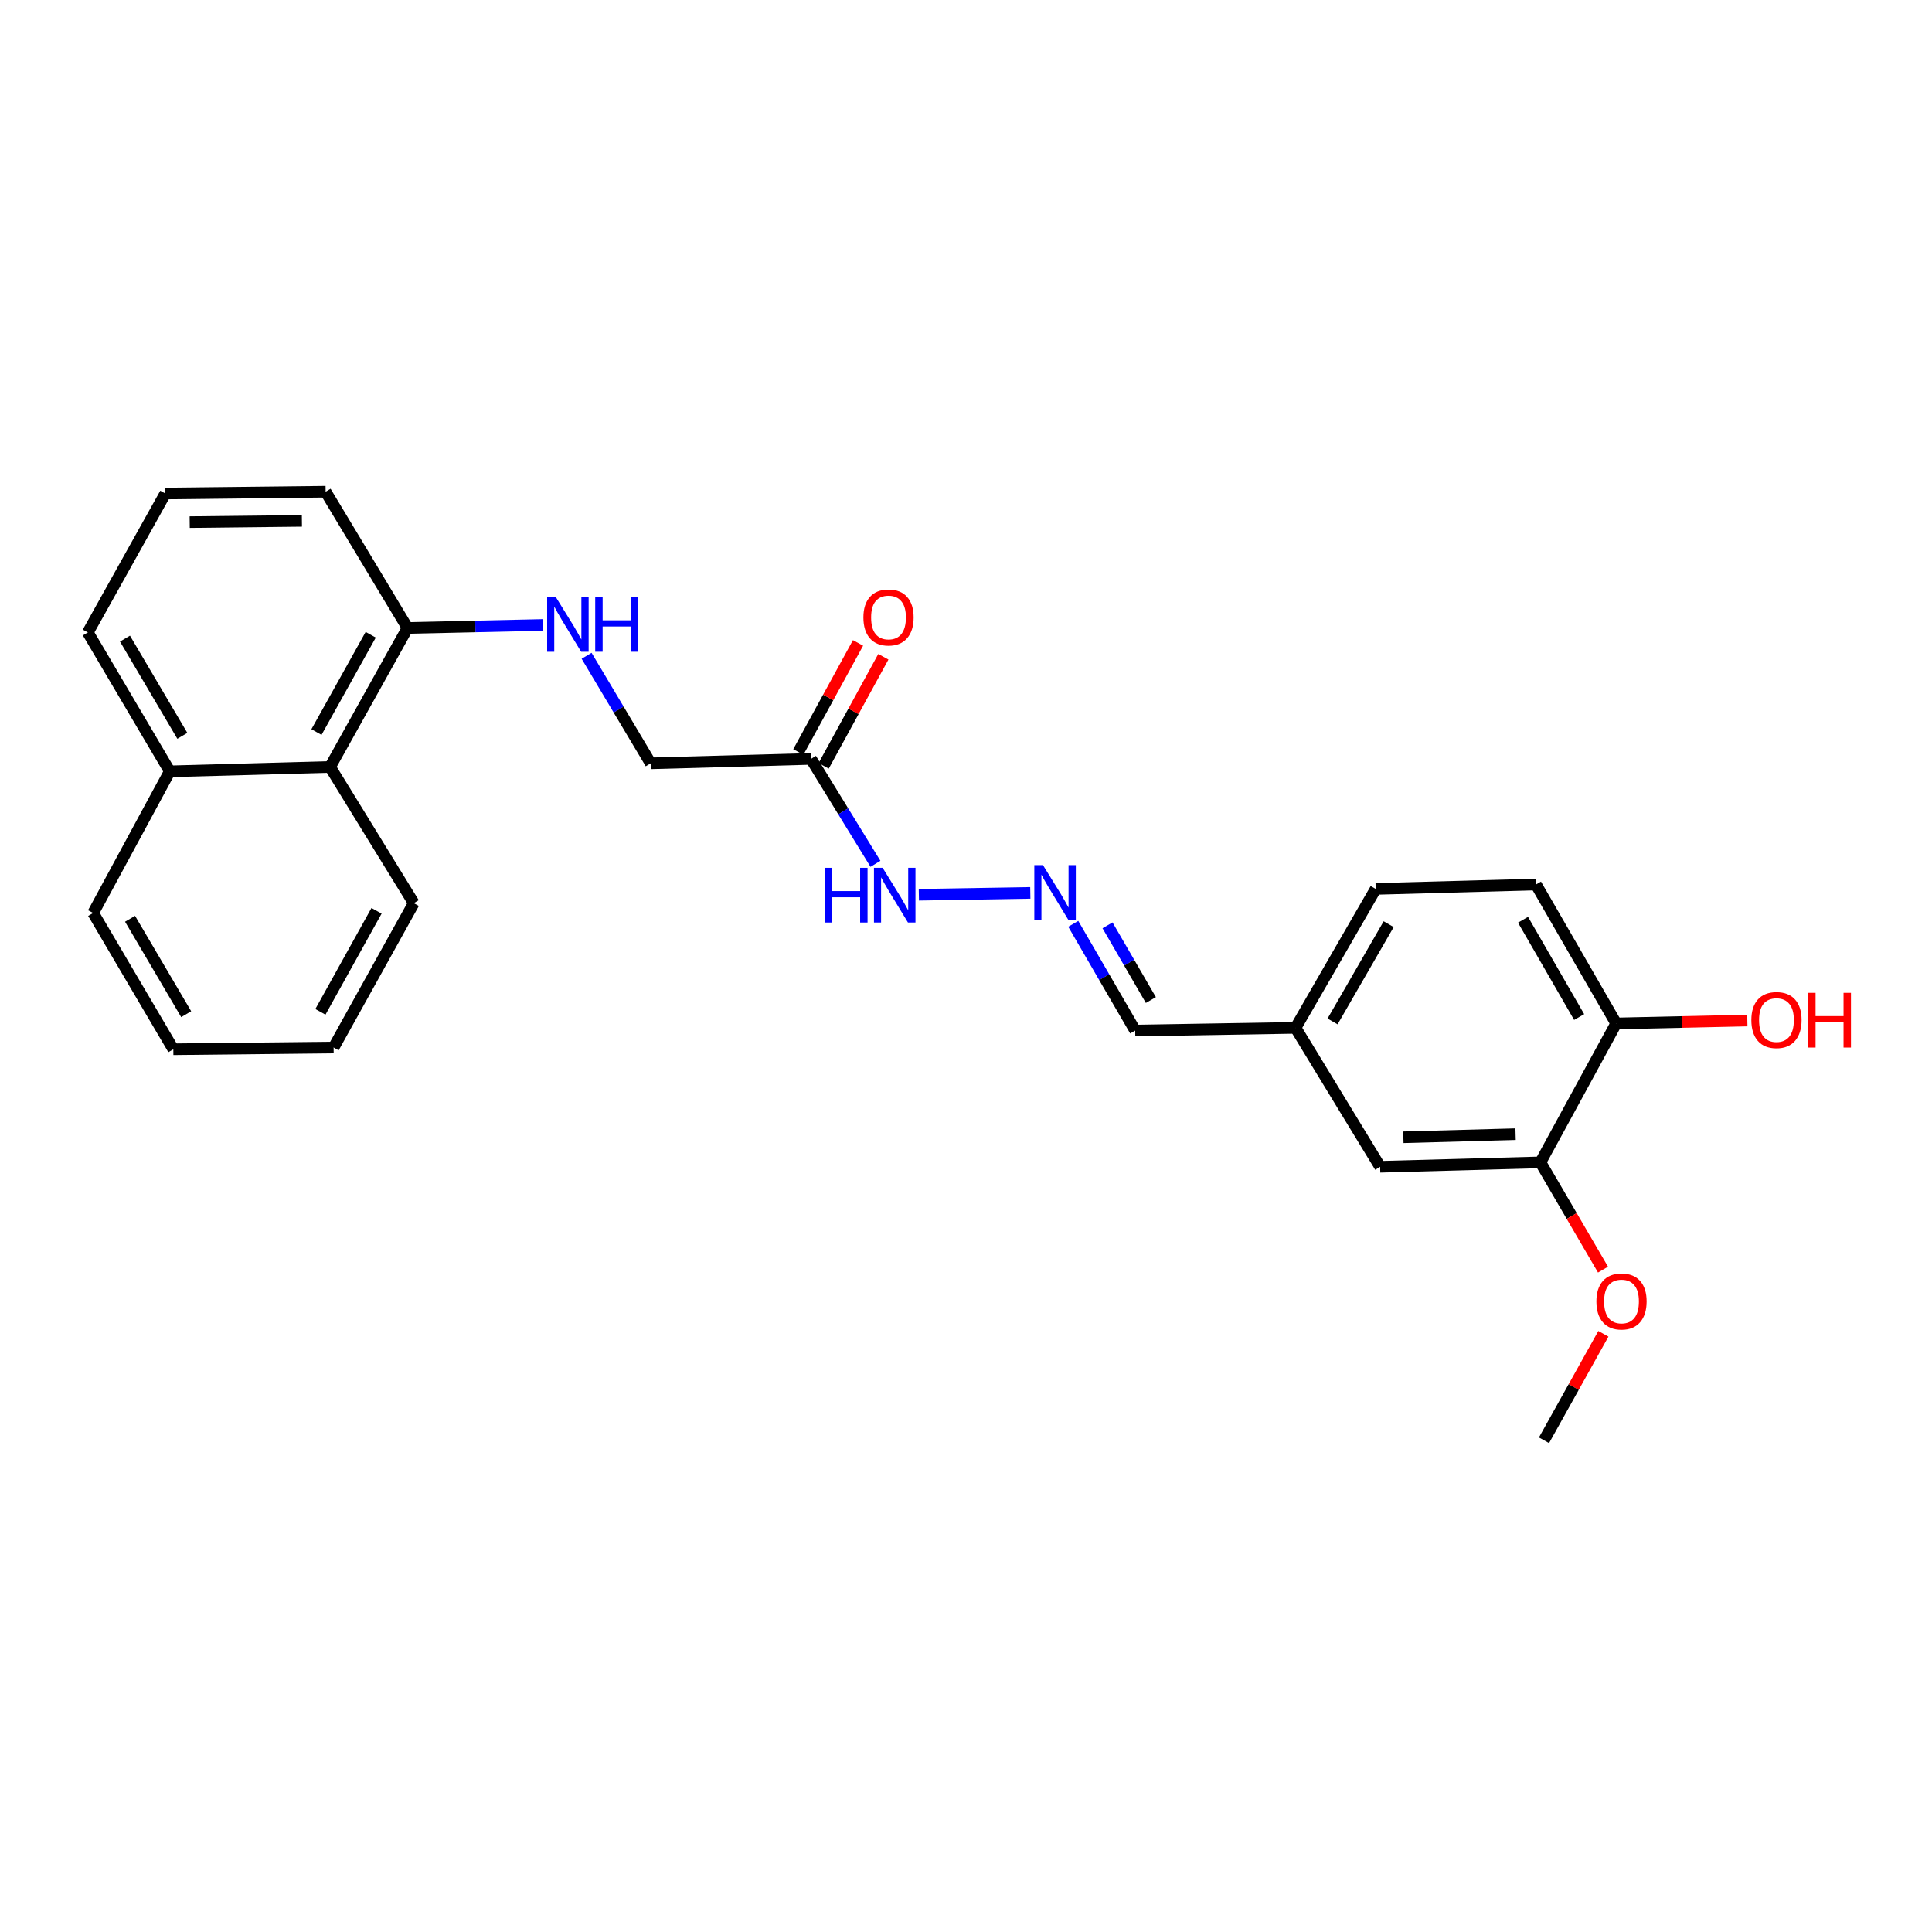 <?xml version='1.0' encoding='iso-8859-1'?>
<svg version='1.1' baseProfile='full'
              xmlns='http://www.w3.org/2000/svg'
                      xmlns:rdkit='http://www.rdkit.org/xml'
                      xmlns:xlink='http://www.w3.org/1999/xlink'
                  xml:space='preserve'
width='1000px' height='1000px' viewBox='0 0 1000 1000'>
<!-- END OF HEADER -->
<rect style='opacity:1.0;fill:#FFFFFF;stroke:none' width='1000' height='1000' x='0' y='0'> </rect>
<path class='bond-6' d='M 419.776,392.808 L 436.456,419.96' style='fill:none;fill-rule:evenodd;stroke:#000000;stroke-width:6px;stroke-linecap:butt;stroke-linejoin:miter;stroke-opacity:1' />
<path class='bond-6' d='M 436.456,419.96 L 453.137,447.113' style='fill:none;fill-rule:evenodd;stroke:#0000FF;stroke-width:6px;stroke-linecap:butt;stroke-linejoin:miter;stroke-opacity:1' />
<path class='bond-8' d='M 426.329,396.395 L 441.778,368.17' style='fill:none;fill-rule:evenodd;stroke:#000000;stroke-width:6px;stroke-linecap:butt;stroke-linejoin:miter;stroke-opacity:1' />
<path class='bond-8' d='M 441.778,368.17 L 457.226,339.945' style='fill:none;fill-rule:evenodd;stroke:#FF0000;stroke-width:6px;stroke-linecap:butt;stroke-linejoin:miter;stroke-opacity:1' />
<path class='bond-8' d='M 413.222,389.221 L 428.671,360.996' style='fill:none;fill-rule:evenodd;stroke:#000000;stroke-width:6px;stroke-linecap:butt;stroke-linejoin:miter;stroke-opacity:1' />
<path class='bond-8' d='M 428.671,360.996 L 444.119,332.771' style='fill:none;fill-rule:evenodd;stroke:#FF0000;stroke-width:6px;stroke-linecap:butt;stroke-linejoin:miter;stroke-opacity:1' />
<path class='bond-9' d='M 419.776,392.808 L 336.798,395.099' style='fill:none;fill-rule:evenodd;stroke:#000000;stroke-width:6px;stroke-linecap:butt;stroke-linejoin:miter;stroke-opacity:1' />
<path class='bond-0' d='M 533.286,462.163 L 475.602,463.132' style='fill:none;fill-rule:evenodd;stroke:#0000FF;stroke-width:6px;stroke-linecap:butt;stroke-linejoin:miter;stroke-opacity:1' />
<path class='bond-11' d='M 555.519,478.173 L 571.546,505.788' style='fill:none;fill-rule:evenodd;stroke:#0000FF;stroke-width:6px;stroke-linecap:butt;stroke-linejoin:miter;stroke-opacity:1' />
<path class='bond-11' d='M 571.546,505.788 L 587.574,533.404' style='fill:none;fill-rule:evenodd;stroke:#000000;stroke-width:6px;stroke-linecap:butt;stroke-linejoin:miter;stroke-opacity:1' />
<path class='bond-11' d='M 573.25,478.957 L 584.469,498.288' style='fill:none;fill-rule:evenodd;stroke:#0000FF;stroke-width:6px;stroke-linecap:butt;stroke-linejoin:miter;stroke-opacity:1' />
<path class='bond-11' d='M 584.469,498.288 L 595.689,517.619' style='fill:none;fill-rule:evenodd;stroke:#000000;stroke-width:6px;stroke-linecap:butt;stroke-linejoin:miter;stroke-opacity:1' />
<path class='bond-1' d='M 797.317,601.639 L 714.356,603.93' style='fill:none;fill-rule:evenodd;stroke:#000000;stroke-width:6px;stroke-linecap:butt;stroke-linejoin:miter;stroke-opacity:1' />
<path class='bond-1' d='M 784.461,587.046 L 726.388,588.65' style='fill:none;fill-rule:evenodd;stroke:#000000;stroke-width:6px;stroke-linecap:butt;stroke-linejoin:miter;stroke-opacity:1' />
<path class='bond-15' d='M 797.317,601.639 L 813.516,629.394' style='fill:none;fill-rule:evenodd;stroke:#000000;stroke-width:6px;stroke-linecap:butt;stroke-linejoin:miter;stroke-opacity:1' />
<path class='bond-15' d='M 813.516,629.394 L 829.715,657.149' style='fill:none;fill-rule:evenodd;stroke:#FF0000;stroke-width:6px;stroke-linecap:butt;stroke-linejoin:miter;stroke-opacity:1' />
<path class='bond-27' d='M 797.317,601.639 L 836.532,529.735' style='fill:none;fill-rule:evenodd;stroke:#000000;stroke-width:6px;stroke-linecap:butt;stroke-linejoin:miter;stroke-opacity:1' />
<path class='bond-2' d='M 303.626,339.44 L 320.212,367.269' style='fill:none;fill-rule:evenodd;stroke:#0000FF;stroke-width:6px;stroke-linecap:butt;stroke-linejoin:miter;stroke-opacity:1' />
<path class='bond-2' d='M 320.212,367.269 L 336.798,395.099' style='fill:none;fill-rule:evenodd;stroke:#000000;stroke-width:6px;stroke-linecap:butt;stroke-linejoin:miter;stroke-opacity:1' />
<path class='bond-4' d='M 281.124,323.471 L 246.035,324.25' style='fill:none;fill-rule:evenodd;stroke:#0000FF;stroke-width:6px;stroke-linecap:butt;stroke-linejoin:miter;stroke-opacity:1' />
<path class='bond-4' d='M 246.035,324.25 L 210.945,325.03' style='fill:none;fill-rule:evenodd;stroke:#000000;stroke-width:6px;stroke-linecap:butt;stroke-linejoin:miter;stroke-opacity:1' />
<path class='bond-3' d='M 170.834,396.975 L 210.945,325.03' style='fill:none;fill-rule:evenodd;stroke:#000000;stroke-width:6px;stroke-linecap:butt;stroke-linejoin:miter;stroke-opacity:1' />
<path class='bond-3' d='M 163.8,378.907 L 191.878,328.545' style='fill:none;fill-rule:evenodd;stroke:#000000;stroke-width:6px;stroke-linecap:butt;stroke-linejoin:miter;stroke-opacity:1' />
<path class='bond-12' d='M 170.834,396.975 L 87.873,399.25' style='fill:none;fill-rule:evenodd;stroke:#000000;stroke-width:6px;stroke-linecap:butt;stroke-linejoin:miter;stroke-opacity:1' />
<path class='bond-19' d='M 170.834,396.975 L 214.182,467.485' style='fill:none;fill-rule:evenodd;stroke:#000000;stroke-width:6px;stroke-linecap:butt;stroke-linejoin:miter;stroke-opacity:1' />
<path class='bond-18' d='M 210.945,325.03 L 168.543,254.512' style='fill:none;fill-rule:evenodd;stroke:#000000;stroke-width:6px;stroke-linecap:butt;stroke-linejoin:miter;stroke-opacity:1' />
<path class='bond-5' d='M 836.532,529.735 L 795.026,457.814' style='fill:none;fill-rule:evenodd;stroke:#000000;stroke-width:6px;stroke-linecap:butt;stroke-linejoin:miter;stroke-opacity:1' />
<path class='bond-5' d='M 817.364,526.415 L 788.311,476.071' style='fill:none;fill-rule:evenodd;stroke:#000000;stroke-width:6px;stroke-linecap:butt;stroke-linejoin:miter;stroke-opacity:1' />
<path class='bond-16' d='M 836.532,529.735 L 870.475,528.981' style='fill:none;fill-rule:evenodd;stroke:#000000;stroke-width:6px;stroke-linecap:butt;stroke-linejoin:miter;stroke-opacity:1' />
<path class='bond-16' d='M 870.475,528.981 L 904.418,528.227' style='fill:none;fill-rule:evenodd;stroke:#FF0000;stroke-width:6px;stroke-linecap:butt;stroke-linejoin:miter;stroke-opacity:1' />
<path class='bond-7' d='M 714.356,603.93 L 670.568,532.009' style='fill:none;fill-rule:evenodd;stroke:#000000;stroke-width:6px;stroke-linecap:butt;stroke-linejoin:miter;stroke-opacity:1' />
<path class='bond-10' d='M 795.026,457.814 L 712.057,460.105' style='fill:none;fill-rule:evenodd;stroke:#000000;stroke-width:6px;stroke-linecap:butt;stroke-linejoin:miter;stroke-opacity:1' />
<path class='bond-13' d='M 587.574,533.404 L 670.568,532.009' style='fill:none;fill-rule:evenodd;stroke:#000000;stroke-width:6px;stroke-linecap:butt;stroke-linejoin:miter;stroke-opacity:1' />
<path class='bond-21' d='M 87.873,399.25 L 48.211,472.565' style='fill:none;fill-rule:evenodd;stroke:#000000;stroke-width:6px;stroke-linecap:butt;stroke-linejoin:miter;stroke-opacity:1' />
<path class='bond-25' d='M 87.873,399.25 L 45.455,327.346' style='fill:none;fill-rule:evenodd;stroke:#000000;stroke-width:6px;stroke-linecap:butt;stroke-linejoin:miter;stroke-opacity:1' />
<path class='bond-25' d='M 94.38,380.872 L 64.687,330.539' style='fill:none;fill-rule:evenodd;stroke:#000000;stroke-width:6px;stroke-linecap:butt;stroke-linejoin:miter;stroke-opacity:1' />
<path class='bond-14' d='M 670.568,532.009 L 712.057,460.105' style='fill:none;fill-rule:evenodd;stroke:#000000;stroke-width:6px;stroke-linecap:butt;stroke-linejoin:miter;stroke-opacity:1' />
<path class='bond-14' d='M 689.733,528.691 L 718.776,478.358' style='fill:none;fill-rule:evenodd;stroke:#000000;stroke-width:6px;stroke-linecap:butt;stroke-linejoin:miter;stroke-opacity:1' />
<path class='bond-22' d='M 829.908,690.37 L 814.538,717.929' style='fill:none;fill-rule:evenodd;stroke:#FF0000;stroke-width:6px;stroke-linecap:butt;stroke-linejoin:miter;stroke-opacity:1' />
<path class='bond-22' d='M 814.538,717.929 L 799.169,745.488' style='fill:none;fill-rule:evenodd;stroke:#000000;stroke-width:6px;stroke-linecap:butt;stroke-linejoin:miter;stroke-opacity:1' />
<path class='bond-17' d='M 85.574,255.442 L 168.543,254.512' style='fill:none;fill-rule:evenodd;stroke:#000000;stroke-width:6px;stroke-linecap:butt;stroke-linejoin:miter;stroke-opacity:1' />
<path class='bond-17' d='M 98.186,270.243 L 156.265,269.592' style='fill:none;fill-rule:evenodd;stroke:#000000;stroke-width:6px;stroke-linecap:butt;stroke-linejoin:miter;stroke-opacity:1' />
<path class='bond-20' d='M 85.574,255.442 L 45.455,327.346' style='fill:none;fill-rule:evenodd;stroke:#000000;stroke-width:6px;stroke-linecap:butt;stroke-linejoin:miter;stroke-opacity:1' />
<path class='bond-23' d='M 214.182,467.485 L 172.677,542.186' style='fill:none;fill-rule:evenodd;stroke:#000000;stroke-width:6px;stroke-linecap:butt;stroke-linejoin:miter;stroke-opacity:1' />
<path class='bond-23' d='M 194.895,471.433 L 165.842,523.724' style='fill:none;fill-rule:evenodd;stroke:#000000;stroke-width:6px;stroke-linecap:butt;stroke-linejoin:miter;stroke-opacity:1' />
<path class='bond-26' d='M 48.211,472.565 L 89.716,543.091' style='fill:none;fill-rule:evenodd;stroke:#000000;stroke-width:6px;stroke-linecap:butt;stroke-linejoin:miter;stroke-opacity:1' />
<path class='bond-26' d='M 67.314,475.565 L 96.368,524.934' style='fill:none;fill-rule:evenodd;stroke:#000000;stroke-width:6px;stroke-linecap:butt;stroke-linejoin:miter;stroke-opacity:1' />
<path class='bond-24' d='M 172.677,542.186 L 89.716,543.091' style='fill:none;fill-rule:evenodd;stroke:#000000;stroke-width:6px;stroke-linecap:butt;stroke-linejoin:miter;stroke-opacity:1' />
<path  class='atom-1' d='M 539.842 447.788
L 549.122 462.788
Q 550.042 464.268, 551.522 466.948
Q 553.002 469.628, 553.082 469.788
L 553.082 447.788
L 556.842 447.788
L 556.842 476.108
L 552.962 476.108
L 543.002 459.708
Q 541.842 457.788, 540.602 455.588
Q 539.402 453.388, 539.042 452.708
L 539.042 476.108
L 535.362 476.108
L 535.362 447.788
L 539.842 447.788
' fill='#0000FF'/>
<path  class='atom-3' d='M 287.679 309.027
L 296.959 324.027
Q 297.879 325.507, 299.359 328.187
Q 300.839 330.867, 300.919 331.027
L 300.919 309.027
L 304.679 309.027
L 304.679 337.347
L 300.799 337.347
L 290.839 320.947
Q 289.679 319.027, 288.439 316.827
Q 287.239 314.627, 286.879 313.947
L 286.879 337.347
L 283.199 337.347
L 283.199 309.027
L 287.679 309.027
' fill='#0000FF'/>
<path  class='atom-3' d='M 308.079 309.027
L 311.919 309.027
L 311.919 321.067
L 326.399 321.067
L 326.399 309.027
L 330.239 309.027
L 330.239 337.347
L 326.399 337.347
L 326.399 324.267
L 311.919 324.267
L 311.919 337.347
L 308.079 337.347
L 308.079 309.027
' fill='#0000FF'/>
<path  class='atom-7' d='M 426.887 449.182
L 430.727 449.182
L 430.727 461.222
L 445.207 461.222
L 445.207 449.182
L 449.047 449.182
L 449.047 477.502
L 445.207 477.502
L 445.207 464.422
L 430.727 464.422
L 430.727 477.502
L 426.887 477.502
L 426.887 449.182
' fill='#0000FF'/>
<path  class='atom-7' d='M 456.847 449.182
L 466.127 464.182
Q 467.047 465.662, 468.527 468.342
Q 470.007 471.022, 470.087 471.182
L 470.087 449.182
L 473.847 449.182
L 473.847 477.502
L 469.967 477.502
L 460.007 461.102
Q 458.847 459.182, 457.607 456.982
Q 456.407 454.782, 456.047 454.102
L 456.047 477.502
L 452.367 477.502
L 452.367 449.182
L 456.847 449.182
' fill='#0000FF'/>
<path  class='atom-9' d='M 446.895 319.589
Q 446.895 312.789, 450.255 308.989
Q 453.615 305.189, 459.895 305.189
Q 466.175 305.189, 469.535 308.989
Q 472.895 312.789, 472.895 319.589
Q 472.895 326.469, 469.495 330.389
Q 466.095 334.269, 459.895 334.269
Q 453.655 334.269, 450.255 330.389
Q 446.895 326.509, 446.895 319.589
M 459.895 331.069
Q 464.215 331.069, 466.535 328.189
Q 468.895 325.269, 468.895 319.589
Q 468.895 314.029, 466.535 311.229
Q 464.215 308.389, 459.895 308.389
Q 455.575 308.389, 453.215 311.189
Q 450.895 313.989, 450.895 319.589
Q 450.895 325.309, 453.215 328.189
Q 455.575 331.069, 459.895 331.069
' fill='#FF0000'/>
<path  class='atom-16' d='M 826.288 673.631
Q 826.288 666.831, 829.648 663.031
Q 833.008 659.231, 839.288 659.231
Q 845.568 659.231, 848.928 663.031
Q 852.288 666.831, 852.288 673.631
Q 852.288 680.511, 848.888 684.431
Q 845.488 688.311, 839.288 688.311
Q 833.048 688.311, 829.648 684.431
Q 826.288 680.551, 826.288 673.631
M 839.288 685.111
Q 843.608 685.111, 845.928 682.231
Q 848.288 679.311, 848.288 673.631
Q 848.288 668.071, 845.928 665.271
Q 843.608 662.431, 839.288 662.431
Q 834.968 662.431, 832.608 665.231
Q 830.288 668.031, 830.288 673.631
Q 830.288 679.351, 832.608 682.231
Q 834.968 685.111, 839.288 685.111
' fill='#FF0000'/>
<path  class='atom-17' d='M 906.493 527.972
Q 906.493 521.172, 909.853 517.372
Q 913.213 513.572, 919.493 513.572
Q 925.773 513.572, 929.133 517.372
Q 932.493 521.172, 932.493 527.972
Q 932.493 534.852, 929.093 538.772
Q 925.693 542.652, 919.493 542.652
Q 913.253 542.652, 909.853 538.772
Q 906.493 534.892, 906.493 527.972
M 919.493 539.452
Q 923.813 539.452, 926.133 536.572
Q 928.493 533.652, 928.493 527.972
Q 928.493 522.412, 926.133 519.612
Q 923.813 516.772, 919.493 516.772
Q 915.173 516.772, 912.813 519.572
Q 910.493 522.372, 910.493 527.972
Q 910.493 533.692, 912.813 536.572
Q 915.173 539.452, 919.493 539.452
' fill='#FF0000'/>
<path  class='atom-17' d='M 935.893 513.892
L 939.733 513.892
L 939.733 525.932
L 954.213 525.932
L 954.213 513.892
L 958.053 513.892
L 958.053 542.212
L 954.213 542.212
L 954.213 529.132
L 939.733 529.132
L 939.733 542.212
L 935.893 542.212
L 935.893 513.892
' fill='#FF0000'/>
</svg>
